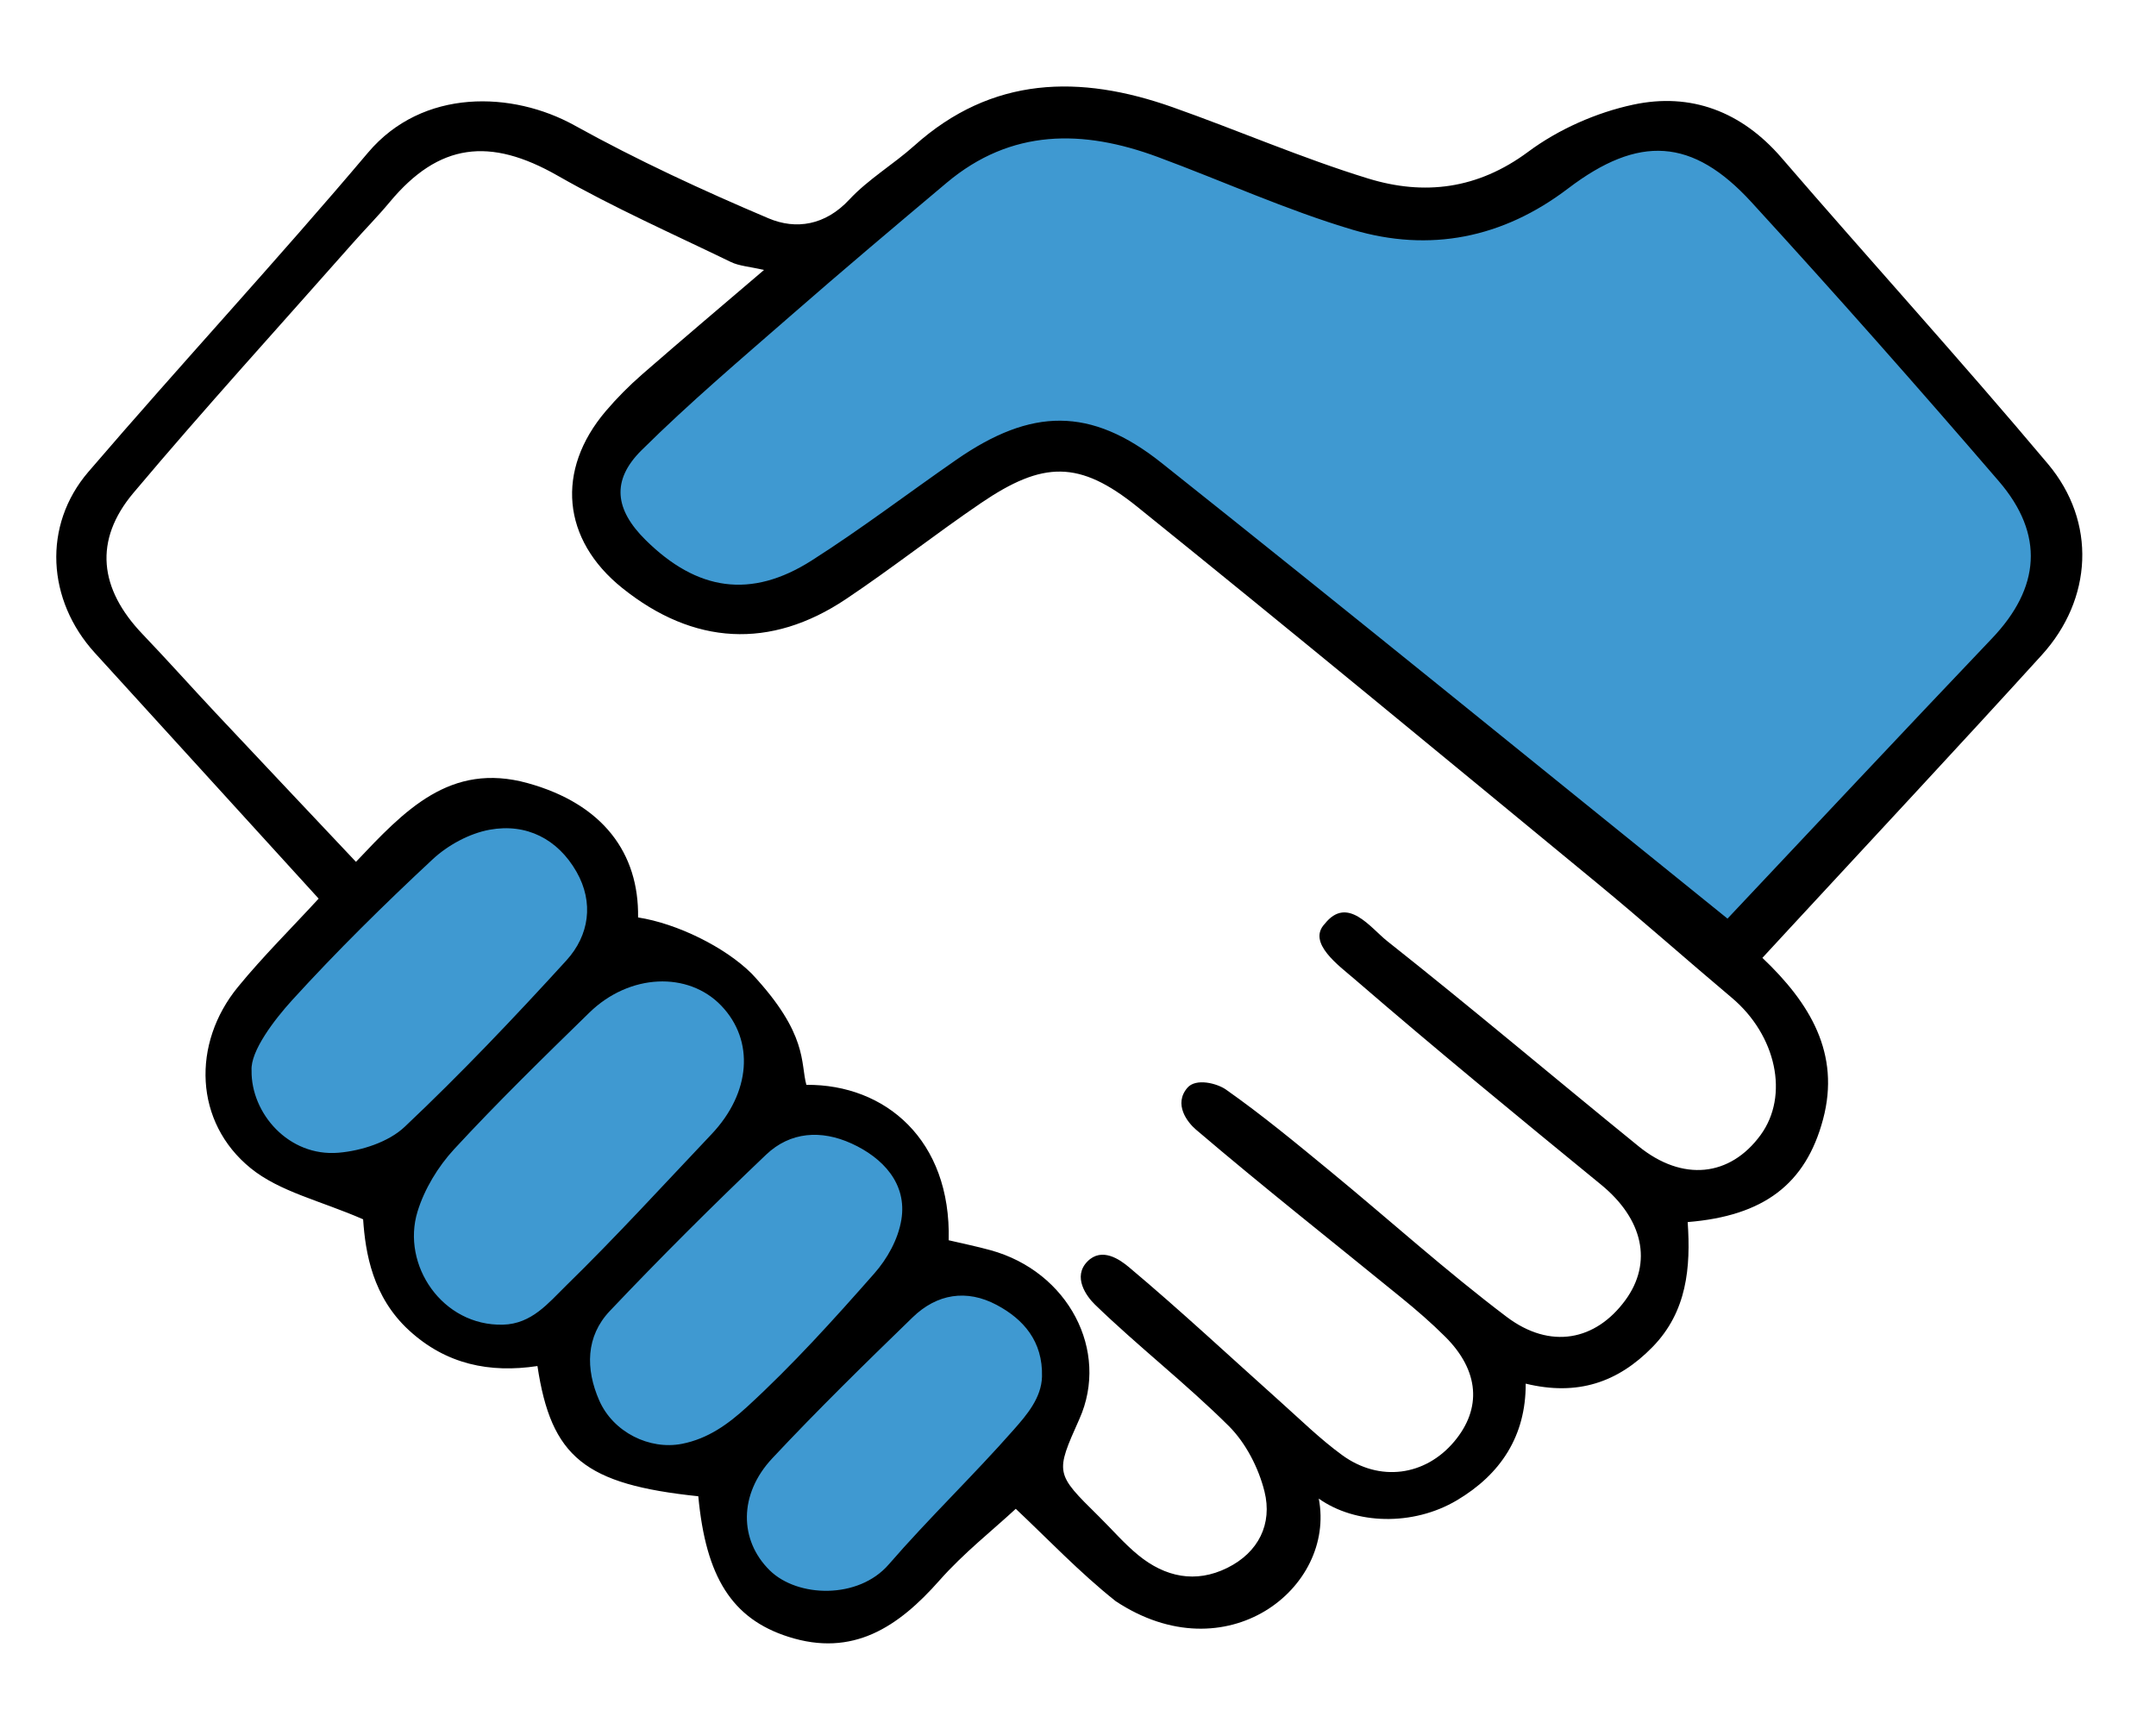<?xml version="1.0" encoding="utf-8"?>
<!-- Generator: Adobe Illustrator 16.0.0, SVG Export Plug-In . SVG Version: 6.00 Build 0)  -->
<!DOCTYPE svg PUBLIC "-//W3C//DTD SVG 1.1//EN" "http://www.w3.org/Graphics/SVG/1.1/DTD/svg11.dtd">
<svg version="1.1" id="Layer_1" xmlns="http://www.w3.org/2000/svg" xmlns:xlink="http://www.w3.org/1999/xlink" x="0px" y="0px"
	 width="164px" height="131.5px" viewBox="0 0 164 131.5" enable-background="new 0 0 164 131.5" xml:space="preserve">
<polygon fill-rule="evenodd" clip-rule="evenodd" fill="#3F99D1" points="81.337,102.992 72.606,96.324 70.106,93.992 
	67.773,86.324 59.606,84.324 56.773,76.658 50.273,72.313 46.606,73.324 45.273,65.796 39.606,60.825 34.773,61.492 16.335,78.08 
	18.606,85.824 22.606,89.158 29.273,91.824 30.106,96.992 33.439,101.158 37.939,102.992 42.773,102.324 44.606,108.324 
	46.439,110.324 53.773,110.324 55.273,112.324 55.606,118.492 58.273,121.158 63.273,122.824 69.773,120.158 79.939,109.492 "/>
<polygon fill-rule="evenodd" clip-rule="evenodd" fill="#3F99D1" points="132.106,72.313 156.939,45.645 155.773,39.186 
	132.439,11.645 125.606,9.478 116.773,13.978 106.273,15.812 86.939,8.645 72.939,10.312 44.606,37.312 52.027,46.106 
	63.606,43.645 79.773,34.145 91.606,39.186 "/>
<path fill-rule="evenodd" clip-rule="evenodd" d="M24.239,68.359C18.54,62.102,12.874,55.883,7.211,49.662
	c-3.634-3.992-3.993-9.685-0.485-13.772c7.005-8.163,14.323-16.058,21.262-24.273c4.169-4.937,11.019-4.682,15.718-2.075
	c4.765,2.641,9.739,4.94,14.758,7.068c2.082,0.882,4.313,0.535,6.132-1.419c1.451-1.56,3.358-2.681,4.958-4.114
	c5.91-5.299,12.589-5.412,19.619-2.93c4.983,1.76,9.85,3.882,14.895,5.432c4.252,1.308,8.328,0.826,12.179-2.034
	c2.302-1.71,5.185-2.985,7.993-3.585c4.371-0.936,8.234,0.517,11.275,4.044c6.718,7.793,13.645,15.411,20.264,23.286
	c3.715,4.42,3.394,10.291-0.468,14.541c-6.36,7-12.821,13.909-19.238,20.856c-0.623,0.674-1.245,1.348-2.013,2.18
	c3.621,3.436,5.948,7.279,4.615,12.277c-1.32,4.955-4.534,7.354-10.299,7.822c0.239,3.439-0.045,6.811-2.673,9.502
	c-2.636,2.701-5.714,3.746-9.648,2.789c0.017,3.996-1.918,6.904-5.229,8.871c-3.354,1.994-7.748,1.842-10.512-0.127
	c1.313,6.813-7.031,13.375-15.452,7.801c-2.755-2.191-5.201-4.77-7.596-7.023c-1.759,1.631-3.974,3.373-5.808,5.451
	c-3.122,3.535-6.58,5.857-11.493,4.283c-4.298-1.375-6.276-4.561-6.848-10.689c-8.618-0.902-11.19-2.955-12.235-9.906
	c-3.638,0.549-6.95-0.125-9.771-2.717c-2.762-2.537-3.317-5.873-3.49-8.445c-3.211-1.406-6.341-2.088-8.559-3.893
	c-4.287-3.486-4.496-9.473-0.957-13.789C19.997,72.762,22.132,70.65,24.239,68.359z M72.164,94.348
	c1.035,0.244,2.113,0.463,3.172,0.754c5.917,1.619,9.09,7.654,6.768,12.848c-1.846,4.129-1.845,4.129,1.481,7.406
	c1.002,0.986,1.924,2.068,3.007,2.953c2.03,1.658,4.352,2.16,6.766,0.961c2.378-1.178,3.441-3.348,2.826-5.814
	c-0.447-1.789-1.422-3.691-2.719-4.98c-3.246-3.227-6.891-6.051-10.179-9.238c-0.644-0.625-1.724-2.111-0.562-3.283
	c1.095-1.104,2.463-0.137,3.151,0.441c3.937,3.307,7.7,6.822,11.535,10.252c1.534,1.373,3.016,2.828,4.672,4.037
	c2.854,2.084,6.329,1.598,8.532-1.02c2.121-2.52,1.907-5.391-0.668-7.965c-1.057-1.057-2.194-2.039-3.354-2.984
	c-5.216-4.252-10.503-8.422-15.622-12.787c-0.648-0.553-1.722-1.928-0.649-3.18c0.647-0.756,2.258-0.338,2.934,0.137
	c2.748,1.932,5.345,4.084,7.943,6.221c4.476,3.682,8.785,7.576,13.404,11.066c3.328,2.514,6.776,1.811,9.028-1.258
	c2.108-2.873,1.345-6.189-1.848-8.801c-6.295-5.15-12.584-10.311-18.739-15.625c-1.172-1.014-3.639-2.77-2.276-4.209
	c1.731-2.186,3.484,0.309,4.757,1.314c6.45,5.104,12.731,10.42,19.117,15.605c3.34,2.713,6.957,2.326,9.282-0.857
	c2.189-2.996,1.197-7.594-2.198-10.447c-3.438-2.891-6.794-5.877-10.26-8.731C109.845,57.596,98.24,48.005,86.52,38.56
	c-4.416-3.56-7.182-3.501-11.903-0.29c-3.47,2.36-6.775,4.966-10.262,7.3c-5.759,3.855-11.608,3.507-17.025-0.841
	c-4.579-3.675-5.084-8.951-1.246-13.461c0.847-0.995,1.778-1.931,2.763-2.789c3.002-2.62,6.048-5.19,9.269-7.942
	c-1.121-0.26-1.886-0.299-2.521-0.606c-4.415-2.14-8.918-4.136-13.172-6.565c-5.161-2.948-9.037-2.493-12.781,2.01
	c-0.896,1.079-1.889,2.079-2.818,3.132c-5.573,6.313-11.248,12.542-16.67,18.982c-3.05,3.624-2.604,7.307,0.689,10.751
	c1.876,1.962,3.683,3.989,5.54,5.97c3.507,3.737,7.028,7.461,10.694,11.351c3.663-3.869,7.144-7.631,13.072-5.985
	c5.71,1.585,8.461,5.316,8.387,10.214c2.965,0.461,6.627,2.256,8.661,4.293c4.304,4.605,3.679,6.793,4.141,8.441
	C67.34,82.479,72.354,86.711,72.164,94.348z M131.406,69.881c6.497-6.892,13.279-14.134,20.122-21.32
	c3.653-3.837,4.014-7.893,0.508-11.965c-6.165-7.161-12.425-14.246-18.806-21.215c-4.492-4.906-8.579-5.13-13.955-1.04
	c-4.967,3.78-10.528,4.874-16.381,3.137c-5.049-1.5-9.884-3.708-14.836-5.54c-5.672-2.1-11.139-2.162-16.05,1.968
	c-3.939,3.313-7.876,6.631-11.753,10.016c-3.873,3.381-7.805,6.712-11.452,10.326c-2.331,2.309-2.02,4.527,0.298,6.823
	c3.921,3.886,8.026,4.507,12.639,1.569c3.77-2.4,7.335-5.121,11.012-7.67c5.686-3.942,10.201-4.05,15.604,0.245
	C102.69,46.609,116.891,58.173,131.406,69.881z M38.263,100.77c2.189-0.056,3.459-1.66,4.761-2.932
	c3.818-3.729,7.424-7.678,11.098-11.555c2.991-3.156,3.284-7.119,0.75-9.771c-2.521-2.637-6.991-2.457-10.042,0.52
	c-3.489,3.404-6.981,6.813-10.286,10.389c-1.223,1.326-2.26,3.033-2.785,4.748C30.516,96.219,33.643,100.887,38.263,100.77z
	 M19.136,81.432c-0.052,3.235,2.806,6.584,6.624,6.258c1.739-0.148,3.797-0.811,5.022-1.969c4.274-4.035,8.334-8.309,12.297-12.654
	c1.748-1.916,2.109-4.414,0.771-6.754c-1.422-2.485-3.805-3.703-6.599-3.195c-1.545,0.281-3.181,1.171-4.342,2.252
	c-3.69,3.436-7.291,6.985-10.685,10.711C20.871,77.568,19.042,79.959,19.136,81.432z M68.564,92.783
	c0.452-2.756-1.425-4.717-3.79-5.795c-2.31-1.053-4.659-0.902-6.502,0.852c-4.058,3.865-8.032,7.822-11.886,11.889
	c-1.832,1.934-1.852,4.406-0.81,6.793c1.069,2.449,3.851,3.793,6.298,3.313c1.981-0.389,3.51-1.492,4.973-2.832
	c3.433-3.146,6.576-6.627,9.659-10.129C67.482,95.766,68.317,94.294,68.564,92.783z M79.262,104.719
	c0.071-2.691-1.415-4.367-3.441-5.447c-2.297-1.225-4.557-0.848-6.401,0.941c-3.619,3.512-7.228,7.041-10.673,10.721
	c-2.571,2.744-2.518,6.236-0.199,8.523c2.115,2.084,6.749,2.217,9.052-0.443c3.054-3.525,6.439-6.762,9.521-10.264
	C78.099,107.639,79.219,106.344,79.262,104.719z"/>
</svg>
